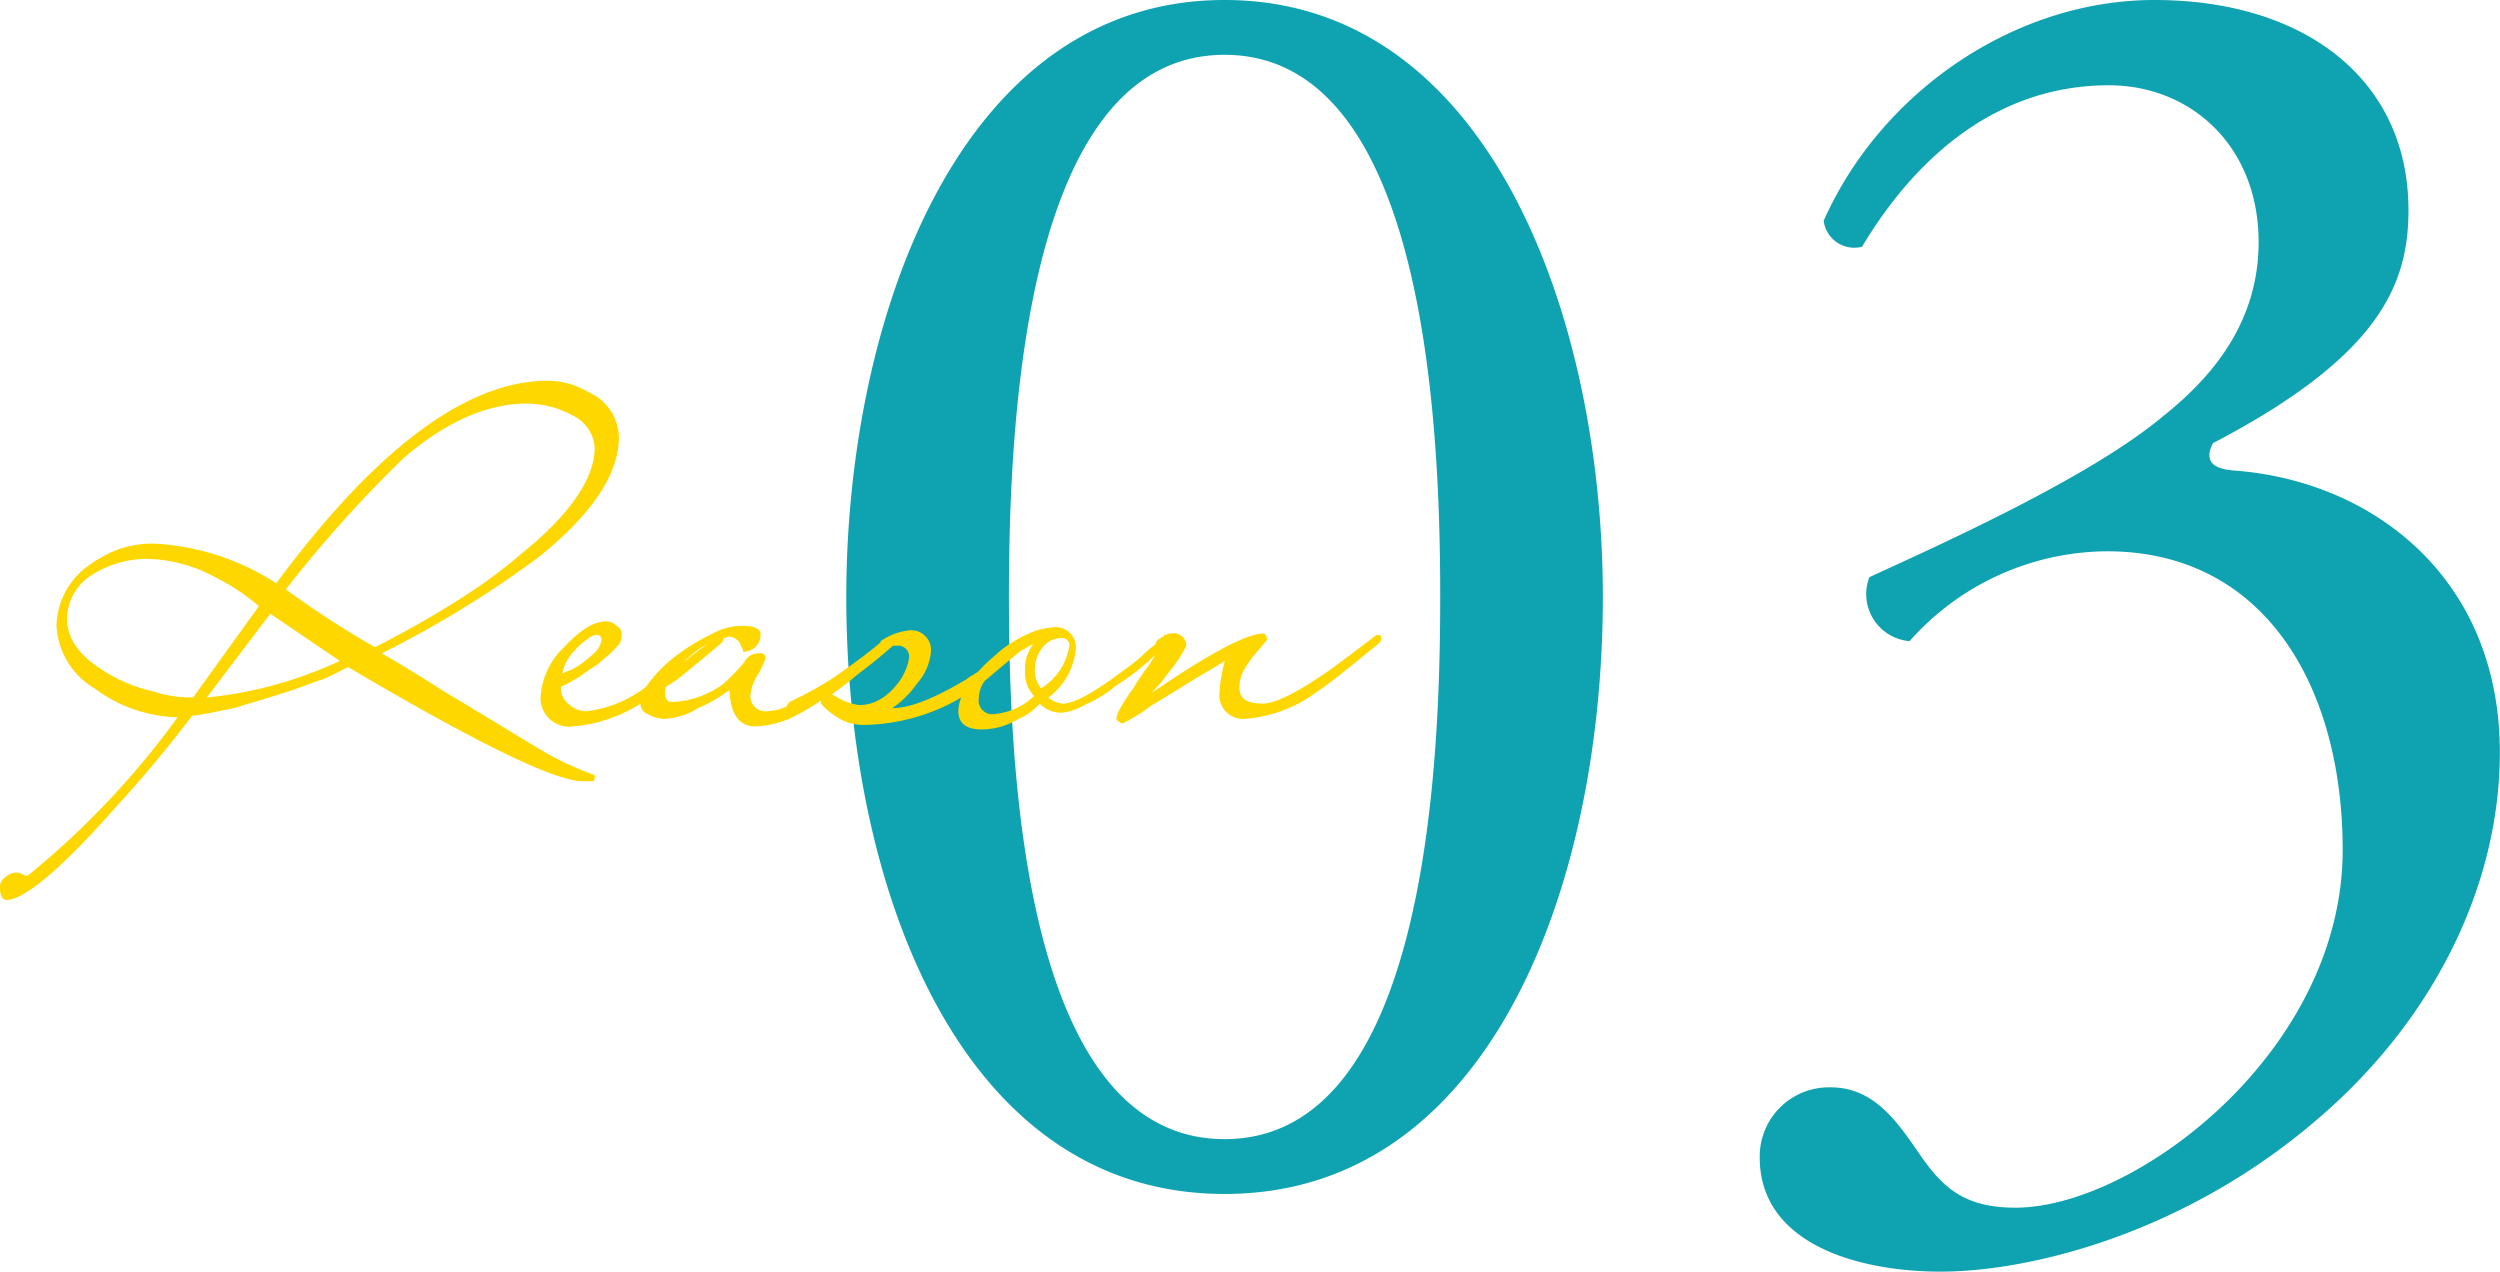 <svg id="txt_reason03.svg" xmlns="http://www.w3.org/2000/svg" width="164.16" height="83.5" viewBox="0 0 164.16 83.5">
  <defs>
    <style>
      .cls-1 {
        fill: #0fa3b2;
      }

      .cls-1, .cls-2 {
        fill-rule: evenodd;
      }

      .cls-2 {
        fill: gold;
      }
    </style>
  </defs>
  <path id="_03" data-name="03" class="cls-1" d="M1457.03,11475.7c-17.52,0-24.84,21.1-24.84,39.2,0,18.8,7.32,39.2,24.84,39.2s24.84-20.4,24.84-39.2C1481.87,11496.8,1474.55,11475.7,1457.03,11475.7Zm0,3.6c13.2,0,14.16,24.3,14.16,35.6s-0.96,35.6-14.16,35.6-14.16-24.3-14.16-35.6S1443.83,11479.3,1457.03,11479.3Zm47.02,79.9c5.88,0,16.2-2.5,25.08-10.3,7.44-6.5,11.64-15.2,11.64-23.8,0-11.4-8.28-17.8-17.4-18.5-1.44-.1-2.04-0.6-1.44-1.8,10.92-5.7,12.84-10.4,12.84-15.3,0-8.6-6.84-13.8-16.68-13.8-9.24,0-18,6.1-21.72,14.5a2.022,2.022,0,0,0,2.52,1.7c3.72-6.2,9.12-10.6,16.2-10.6,5.4,0,9.84,4,9.84,10.3,0,5.8-3.72,9.4-6.36,11.5-4.8,4-14.64,8.4-19.2,10.5a3.1,3.1,0,0,0,2.64,4.2,17.446,17.446,0,0,1,12.96-5.9c10.44,0,15.48,9,15.48,19.6,0,13.3-13.68,23.5-21.48,23.5-3.36,0-4.8-1.3-6.36-3.6-1.32-1.9-2.88-4.3-5.76-4.3a4.542,4.542,0,0,0-4.68,4.6C1492.17,11557.4,1498.65,11559.2,1504.05,11559.2Z" transform="translate(-1376.62 -11475.7)"/>
  <path id="Reason" class="cls-2" d="M1467.21,11517.9c-1.94,1.6-3.3,2.7-4.08,3.2a9.016,9.016,0,0,1-4.71,1.8,1.552,1.552,0,0,1-1.71-1.8,5.37,5.37,0,0,1,.08-0.8c0.05-.3.13-0.7,0.25-1.2-0.76.5-1.53,0.9-2.32,1.4s-1.61,1-2.45,1.5a12.975,12.975,0,0,1-1.92,1.2,0.41,0.41,0,0,1-.24-0.1c-0.12-.1-0.18-0.1-0.18-0.2a1.482,1.482,0,0,1,.26-0.7,9.5,9.5,0,0,1,.85-1.3,12.831,12.831,0,0,1,1.01-1.5c0.19-.3.33-0.5,0.43-0.7a14.9,14.9,0,0,1-2.55,2,8.588,8.588,0,0,1-2.1,1.3,3.739,3.739,0,0,1-1.5.5,1.964,1.964,0,0,1-1.44-.6,3.762,3.762,0,0,1-1.38,1,4.724,4.724,0,0,1-2.4.7q-1.56,0-1.56-1.2a2.423,2.423,0,0,1,.19-0.9,12.935,12.935,0,0,1-6.37,1.8,3.094,3.094,0,0,1-1.77-.5,4.6,4.6,0,0,1-1.08-.9c0-.1.01-0.1,0.01-0.2a16.214,16.214,0,0,1-2.08,1.2,6.716,6.716,0,0,1-2.22.5q-1.62,0-1.71-2.4a8.982,8.982,0,0,1-2.07,1.2,4.4,4.4,0,0,1-2.16.7,2.15,2.15,0,0,1-1.11-.3,0.713,0.713,0,0,1-.5-0.7,9.662,9.662,0,0,1-4.45,1.5,1.872,1.872,0,0,1-2.1-2.1,4.892,4.892,0,0,1,1.53-3.1c1.1-1.2,2.02-1.7,2.76-1.7a0.948,0.948,0,0,1,.69.3,0.592,0.592,0,0,1,.33.6,1.73,1.73,0,0,1-.1.5,3.064,3.064,0,0,1-.44.5,3.4,3.4,0,0,1-.55.5,6.165,6.165,0,0,1-.59.5,9.445,9.445,0,0,0-1.03.7,13.419,13.419,0,0,1-1.28.7,1.333,1.333,0,0,0,.6,1.2,1.589,1.589,0,0,0,1.11.4,7.932,7.932,0,0,0,3.88-1.6,8.96,8.96,0,0,1,2.06-2.1,12.916,12.916,0,0,1,2.33-1.4,3.886,3.886,0,0,1,1.99-.5c0.74,0,1.12.2,1.14,0.5a1.1,1.1,0,0,1-.36.9,1.2,1.2,0,0,1-.78.3,0.693,0.693,0,0,0-.03-0.2c-0.02,0-.04,0-0.06-0.1a0.627,0.627,0,0,1-.09-0.2,0.9,0.9,0,0,0-.72-0.5c-0.13,0-.26.1-0.4,0.1a0.465,0.465,0,0,1-.11.3c-1.04.9-1.92,1.6-2.64,2.2-0.38.3-.72,0.5-1.02,0.7a1.594,1.594,0,0,0-.06.3c0,0.5.15,0.7,0.45,0.7a6.186,6.186,0,0,0,3.39-1.2,16.171,16.171,0,0,0,1.35-1.4,1.051,1.051,0,0,1,1.02-.6,0.311,0.311,0,0,1,.39.3,4.337,4.337,0,0,1-.51,1.1,3.155,3.155,0,0,0-.48,1.3,0.99,0.99,0,0,0,1.11,1.1,3.441,3.441,0,0,0,1.25-.3,1.661,1.661,0,0,1,.19-0.3,24.226,24.226,0,0,0,2.9-1.6c0.99-.7,2.01-1.4,3.07-2.3a0.183,0.183,0,0,0,.03-0.1,4.086,4.086,0,0,1,1.8-.7,1.3,1.3,0,0,1,1.5,1.4,3.641,3.641,0,0,1-.93,2.1,6.074,6.074,0,0,1-1.62,1.6c1.24,0,2.87-.7,4.89-1.9,0.23-.2.48-0.3,0.76-0.5a10.01,10.01,0,0,1,1.04-1,7.469,7.469,0,0,1,2.09-1.4,4.385,4.385,0,0,1,1.75-.5,1.312,1.312,0,0,1,1.53,1.4,4.436,4.436,0,0,1-1.8,3.2,1.6,1.6,0,0,0,.96.4c0.68,0,1.79-.6,3.33-1.7,0.66-.5,1.27-0.9,1.82-1.4a10.063,10.063,0,0,1,.93-0.8,0.526,0.526,0,0,1,.34-0.4,0.18,0.18,0,0,1,.18-0.1c0.01,0,.02,0,0.03-0.1h0.12a0.478,0.478,0,0,1,.33-0.1,0.834,0.834,0,0,1,1.02.8,8.03,8.03,0,0,1-.96,1.5c-0.3.4-.55,0.7-0.76,1a6.144,6.144,0,0,0-.56.6q5.7-3.9,7.35-3.9c0.1,0,.18.1,0.24,0.4,0,0-.31.4-0.93,1.1a10.533,10.533,0,0,0-.66,1,2.665,2.665,0,0,0-.24,1c0,0.8.51,1.1,1.53,1.1q1.14,0,3.81-1.8,0.51-.3,3.66-2.7h0.21a0.22,0.22,0,0,1,.12.2A0.48,0.48,0,0,1,1467.21,11517.9Zm-53.43,1.9c0.12,0,.23-0.1.33-0.1a6.816,6.816,0,0,0,1.4-1,1.539,1.539,0,0,0,.61-1,0.311,0.311,0,0,0-.39-0.3,1.04,1.04,0,0,0-.57.3,2.98,2.98,0,0,0-.78.7,2.82,2.82,0,0,0-.54.7,3.12,3.12,0,0,0-.3.8A0.342,0.342,0,0,0,1413.78,11519.8Zm9.26-1.8a5.579,5.579,0,0,0-1.22.9,0.415,0.415,0,0,0-.23.2C1422.01,11518.8,1422.49,11518.4,1423.04,11518Zm12.34,2.8a3.6,3.6,0,0,0,.66-1,3.089,3.089,0,0,0,.27-0.9,0.712,0.712,0,0,0-.78-0.8h-0.28c-0.89.8-1.68,1.4-2.33,1.9-0.71.6-1.27,1-1.69,1.3h0.07a3.942,3.942,0,0,0,1.74.7,2.721,2.721,0,0,0,1.23-.3A3.555,3.555,0,0,0,1435.38,11520.8Zm9.09-2.8c-0.29.1-.51,0.3-0.77,0.4-1,.8-1.8,1.5-2.41,2a1.861,1.861,0,0,0-.39,1.1,0.9,0.9,0,0,0,.87,1.1,4.4,4.4,0,0,0,2.76-1.2,2.111,2.111,0,0,1-.6-1.6A2.617,2.617,0,0,1,1444.47,11518Zm2.37,0.1a0.475,0.475,0,0,0-.54-0.5,1.533,1.533,0,0,0-1.2.6,2.117,2.117,0,0,0-.51,1.3,1.826,1.826,0,0,0,.39,1.4A4.007,4.007,0,0,0,1446.84,11518.1Zm-45.15.5c1.02,0.6,2.38,1.4,4.08,2.5,1.7,1,3.8,2.3,6.3,3.8a20.816,20.816,0,0,0,3.6,1.7,0.7,0.7,0,0,1-.06.4h-0.72q-2.73,0-15.42-7.5c-0.4.2-.94,0.5-1.63,0.8-0.69.2-1.56,0.6-2.6,0.9-1.2.4-2.29,0.7-3.27,1-0.98.2-1.89,0.4-2.73,0.5q-1.26,1.65-2.64,3.3c-0.92,1.1-1.92,2.2-3,3.4q-4.74,5.25-6.51,5.4-0.48,0-.48-0.9a0.819,0.819,0,0,1,.36-0.6,1.165,1.165,0,0,1,.63-0.3,0.9,0.9,0,0,1,.48.1,2.092,2.092,0,0,1,.21.1h0.15a54.69,54.69,0,0,0,9.84-10.4,9.51,9.51,0,0,1-5.46-1.9,5.09,5.09,0,0,1-2.49-4.1,4.984,4.984,0,0,1,1.89-3.8,8.406,8.406,0,0,1,2.1-1.2,6.713,6.713,0,0,1,2.49-.4,16.242,16.242,0,0,1,7.95,2.6c6.52-8.8,12.41-13.2,17.67-13.3a5.493,5.493,0,0,1,1.88.3,9.278,9.278,0,0,1,1.57.8,3.314,3.314,0,0,1,1.38,2.6q0,3.6-5.16,7.8A68.5,68.5,0,0,1,1401.69,11518.6Zm-10.95-5a9.744,9.744,0,0,0-4.35-1.2,6.782,6.782,0,0,0-3.81,1.1,3.436,3.436,0,0,0-1.56,2.8c0,1.5,1,2.7,3,3.8a10,10,0,0,0,2.66,1,7.91,7.91,0,0,0,2.62.4l4.32-6A14.1,14.1,0,0,0,1390.74,11513.6Zm3.63,2.4-4.17,5.5a26.883,26.883,0,0,0,8.73-2.4Zm19.89-13a6.4,6.4,0,0,0-3.03-.8q-3.96,0-8.13,3.6a84.477,84.477,0,0,0-7.71,8.6,61.675,61.675,0,0,0,5.85,3.8q2.94-1.5,5.31-3a34.4,34.4,0,0,0,4.26-3.1c3.24-2.6,4.86-5,4.86-7A2.535,2.535,0,0,0,1414.26,11503Z" transform="translate(-1376.62 -11475.7)"/>
</svg>
